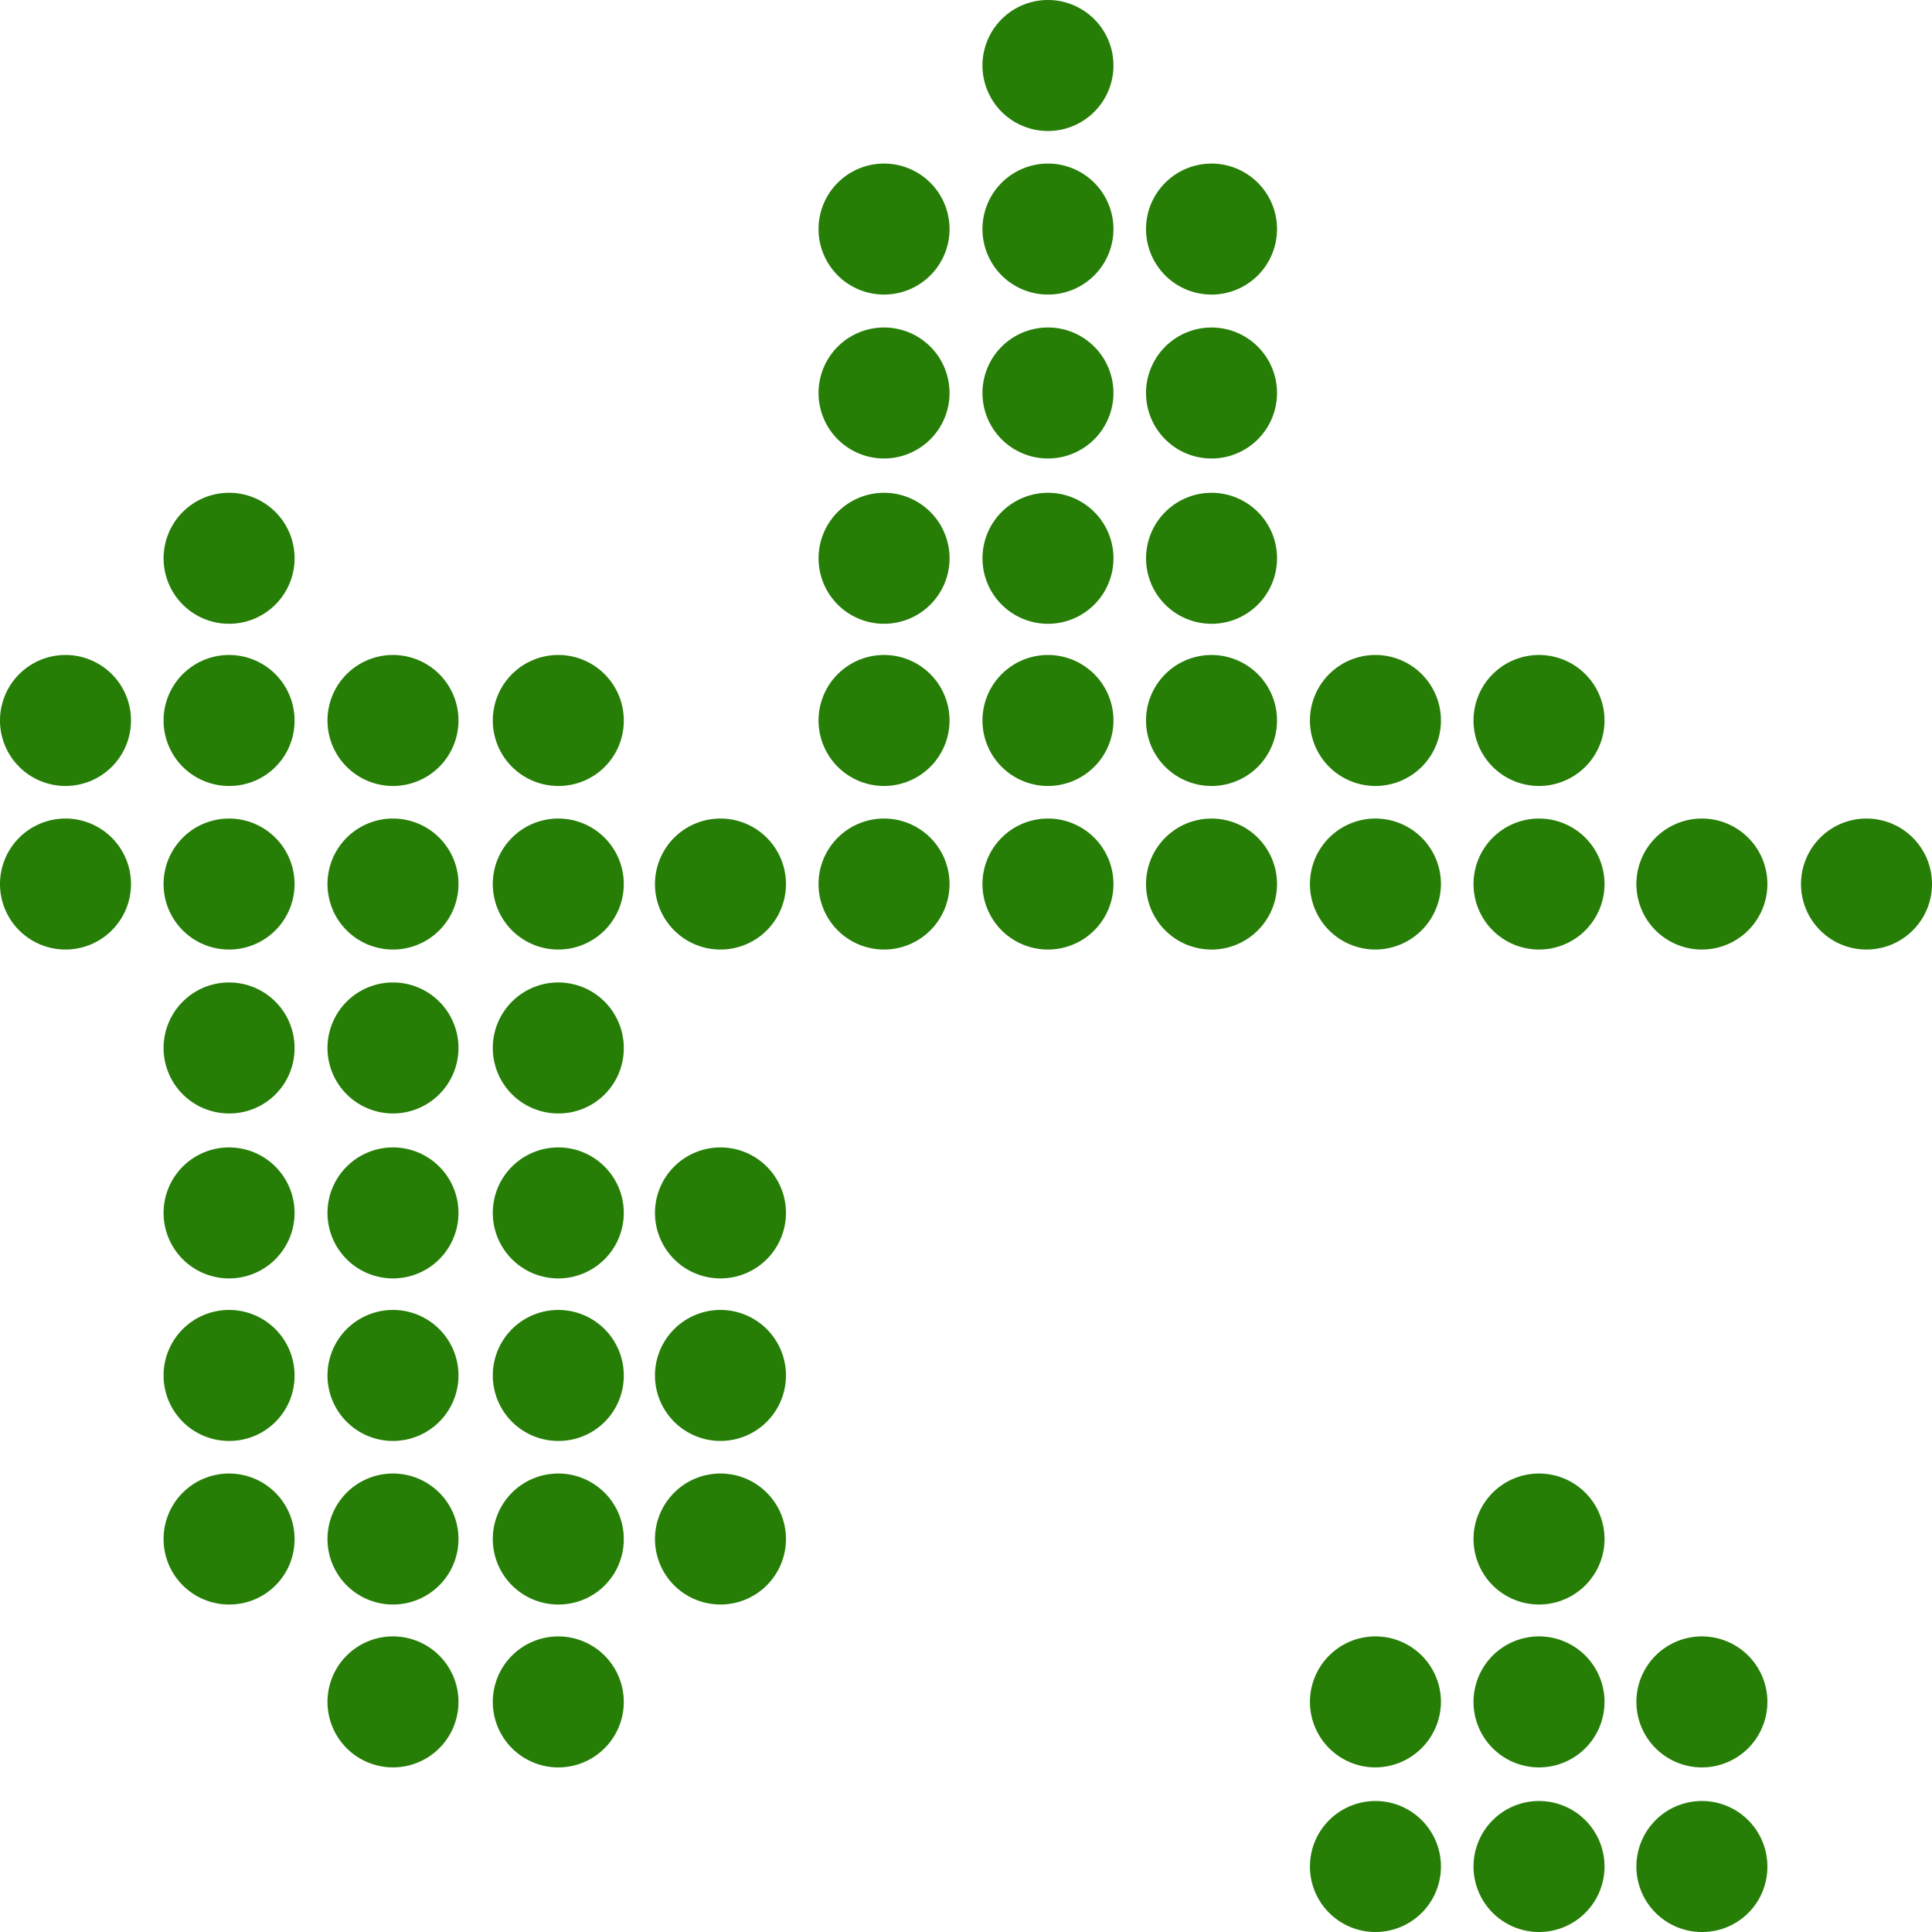 <?xml version="1.0" encoding="UTF-8"?><svg xmlns="http://www.w3.org/2000/svg" viewBox="0 0 55.75 55.75"><g id="e4a31016-9bd4-4bb6-a1ef-63b1c825b4a9" data-name="Calque 2"><g id="f537a429-f472-41dc-830e-fe781029ac43" data-name="Layer 1"><path d="M32.13,1.89a1.89,1.89,0,1,0-1.89,1.89A1.89,1.89,0,0,0,32.13,1.89Z" style="fill:#267e07"/><path d="M27.4,6.61A1.89,1.89,0,1,0,25.51,8.5,1.89,1.89,0,0,0,27.4,6.61Z" style="fill:#267e07"/><path d="M32.13,6.61A1.89,1.89,0,1,0,30.24,8.5,1.89,1.89,0,0,0,32.13,6.61Z" style="fill:#267e07"/><path d="M36.85,6.61A1.89,1.89,0,1,0,35,8.5,1.89,1.89,0,0,0,36.85,6.61Z" style="fill:#267e07"/><path d="M27.4,11.34a1.89,1.89,0,1,0-1.89,1.89A1.89,1.89,0,0,0,27.4,11.34Z" style="fill:#267e07"/><path d="M32.13,11.34a1.89,1.89,0,1,0-1.89,1.89A1.89,1.89,0,0,0,32.13,11.34Z" style="fill:#267e07"/><path d="M36.85,11.34A1.89,1.89,0,1,0,35,13.23,1.89,1.89,0,0,0,36.85,11.34Z" style="fill:#267e07"/><path d="M8.5,16.06A1.89,1.89,0,1,0,6.61,18,1.89,1.89,0,0,0,8.5,16.06Z" style="fill:#267e07"/><path d="M27.4,16.06A1.89,1.89,0,1,0,25.51,18,1.89,1.89,0,0,0,27.4,16.06Z" style="fill:#267e07"/><path d="M32.13,16.06A1.89,1.89,0,1,0,30.24,18,1.89,1.89,0,0,0,32.13,16.06Z" style="fill:#267e07"/><path d="M36.85,16.06A1.89,1.89,0,1,0,35,18,1.89,1.89,0,0,0,36.85,16.06Z" style="fill:#267e07"/><path d="M3.78,20.79a1.89,1.89,0,1,0-1.89,1.89A1.89,1.89,0,0,0,3.78,20.79Z" style="fill:#267e07"/><path d="M8.5,20.79a1.89,1.89,0,1,0-1.89,1.89A1.88,1.88,0,0,0,8.5,20.79Z" style="fill:#267e07"/><path d="M13.23,20.79a1.89,1.89,0,1,0-1.89,1.89A1.89,1.89,0,0,0,13.23,20.79Z" style="fill:#267e07"/><path d="M18,20.79a1.89,1.89,0,1,0-1.89,1.89A1.88,1.88,0,0,0,18,20.79Z" style="fill:#267e07"/><path d="M27.4,20.79a1.89,1.89,0,1,0-1.89,1.89A1.89,1.89,0,0,0,27.4,20.79Z" style="fill:#267e07"/><path d="M32.13,20.79a1.89,1.89,0,1,0-1.89,1.89A1.89,1.89,0,0,0,32.13,20.79Z" style="fill:#267e07"/><path d="M36.85,20.79A1.89,1.89,0,1,0,35,22.68,1.89,1.89,0,0,0,36.85,20.79Z" style="fill:#267e07"/><path d="M41.58,20.79a1.89,1.89,0,1,0-1.9,1.89A1.89,1.89,0,0,0,41.58,20.79Z" style="fill:#267e07"/><path d="M46.3,20.79a1.89,1.89,0,1,0-1.89,1.89A1.89,1.89,0,0,0,46.3,20.79Z" style="fill:#267e07"/><path d="M3.78,25.51A1.89,1.89,0,1,0,1.89,27.4,1.89,1.89,0,0,0,3.78,25.51Z" style="fill:#267e07"/><path d="M8.5,25.51A1.89,1.89,0,1,0,6.61,27.4,1.89,1.89,0,0,0,8.5,25.51Z" style="fill:#267e07"/><path d="M13.23,25.51a1.89,1.89,0,1,0-1.89,1.89A1.89,1.89,0,0,0,13.23,25.51Z" style="fill:#267e07"/><path d="M18,25.51a1.89,1.89,0,1,0-1.89,1.89A1.89,1.89,0,0,0,18,25.51Z" style="fill:#267e07"/><path d="M22.68,25.51a1.89,1.89,0,1,0-1.89,1.89A1.89,1.89,0,0,0,22.68,25.51Z" style="fill:#267e07"/><path d="M27.4,25.51a1.89,1.89,0,1,0-1.89,1.89A1.89,1.89,0,0,0,27.4,25.51Z" style="fill:#267e07"/><path d="M32.13,25.51a1.89,1.89,0,1,0-1.89,1.89A1.89,1.89,0,0,0,32.13,25.51Z" style="fill:#267e07"/><path d="M36.85,25.51A1.89,1.89,0,1,0,35,27.4,1.89,1.89,0,0,0,36.85,25.51Z" style="fill:#267e07"/><path d="M41.58,25.51a1.89,1.89,0,1,0-1.9,1.89A1.9,1.9,0,0,0,41.58,25.51Z" style="fill:#267e07"/><path d="M46.3,25.51a1.89,1.89,0,1,0-1.89,1.89A1.89,1.89,0,0,0,46.3,25.51Z" style="fill:#267e07"/><path d="M51,25.51a1.89,1.89,0,1,0-1.89,1.89A1.89,1.89,0,0,0,51,25.51Z" style="fill:#267e07"/><path d="M55.75,25.51a1.89,1.89,0,1,0-1.89,1.89A1.89,1.89,0,0,0,55.75,25.51Z" style="fill:#267e07"/><path d="M8.5,30.23a1.89,1.89,0,1,0-1.89,1.9A1.88,1.88,0,0,0,8.5,30.23Z" style="fill:#267e07"/><path d="M13.23,30.23a1.89,1.89,0,1,0-1.89,1.9A1.89,1.89,0,0,0,13.23,30.23Z" style="fill:#267e07"/><path d="M18,30.23a1.89,1.89,0,1,0-1.89,1.9A1.88,1.88,0,0,0,18,30.23Z" style="fill:#267e07"/><path d="M8.5,35a1.89,1.89,0,1,0-1.89,1.89A1.89,1.89,0,0,0,8.5,35Z" style="fill:#267e07"/><path d="M13.23,35a1.89,1.89,0,1,0-1.89,1.89A1.89,1.89,0,0,0,13.23,35Z" style="fill:#267e07"/><path d="M18,35a1.89,1.89,0,1,0-1.89,1.89A1.89,1.89,0,0,0,18,35Z" style="fill:#267e07"/><path d="M22.68,35a1.89,1.89,0,1,0-1.89,1.89A1.89,1.89,0,0,0,22.68,35Z" style="fill:#267e07"/><path d="M8.5,39.69a1.89,1.89,0,1,0-1.89,1.89A1.88,1.88,0,0,0,8.5,39.69Z" style="fill:#267e07"/><path d="M13.23,39.69a1.89,1.89,0,1,0-1.89,1.89A1.89,1.89,0,0,0,13.23,39.69Z" style="fill:#267e07"/><path d="M18,39.69a1.89,1.89,0,1,0-1.89,1.89A1.88,1.88,0,0,0,18,39.69Z" style="fill:#267e07"/><path d="M22.68,39.69a1.89,1.89,0,1,0-1.89,1.89A1.89,1.89,0,0,0,22.68,39.69Z" style="fill:#267e07"/><path d="M8.5,44.41A1.89,1.89,0,1,0,6.61,46.3,1.88,1.88,0,0,0,8.5,44.41Z" style="fill:#267e07"/><path d="M13.23,44.41a1.89,1.89,0,1,0-1.89,1.89A1.89,1.89,0,0,0,13.23,44.41Z" style="fill:#267e07"/><path d="M18,44.41a1.89,1.89,0,1,0-1.89,1.89A1.88,1.88,0,0,0,18,44.41Z" style="fill:#267e07"/><path d="M22.68,44.41a1.89,1.89,0,1,0-1.89,1.89A1.89,1.89,0,0,0,22.68,44.41Z" style="fill:#267e07"/><path d="M46.3,44.41a1.89,1.89,0,1,0-1.89,1.89A1.89,1.89,0,0,0,46.3,44.41Z" style="fill:#267e07"/><path d="M13.23,49.13A1.89,1.89,0,1,0,11.34,51,1.89,1.89,0,0,0,13.23,49.13Z" style="fill:#267e07"/><path d="M18,49.13A1.89,1.89,0,1,0,16.06,51,1.89,1.89,0,0,0,18,49.13Z" style="fill:#267e07"/><path d="M41.58,49.13A1.89,1.89,0,1,0,39.68,51,1.9,1.9,0,0,0,41.58,49.13Z" style="fill:#267e07"/><path d="M46.3,49.13A1.89,1.89,0,1,0,44.41,51,1.89,1.89,0,0,0,46.3,49.13Z" style="fill:#267e07"/><path d="M51,49.13A1.89,1.89,0,1,0,49.13,51,1.89,1.89,0,0,0,51,49.13Z" style="fill:#267e07"/><path d="M41.58,53.86a1.89,1.89,0,1,0-1.9,1.89A1.89,1.89,0,0,0,41.58,53.86Z" style="fill:#267e07"/><path d="M46.3,53.86a1.89,1.89,0,1,0-1.89,1.89A1.89,1.89,0,0,0,46.3,53.86Z" style="fill:#267e07"/><path d="M51,53.86a1.89,1.89,0,1,0-1.89,1.89A1.88,1.88,0,0,0,51,53.86Z" style="fill:#267e07"/></g></g></svg>